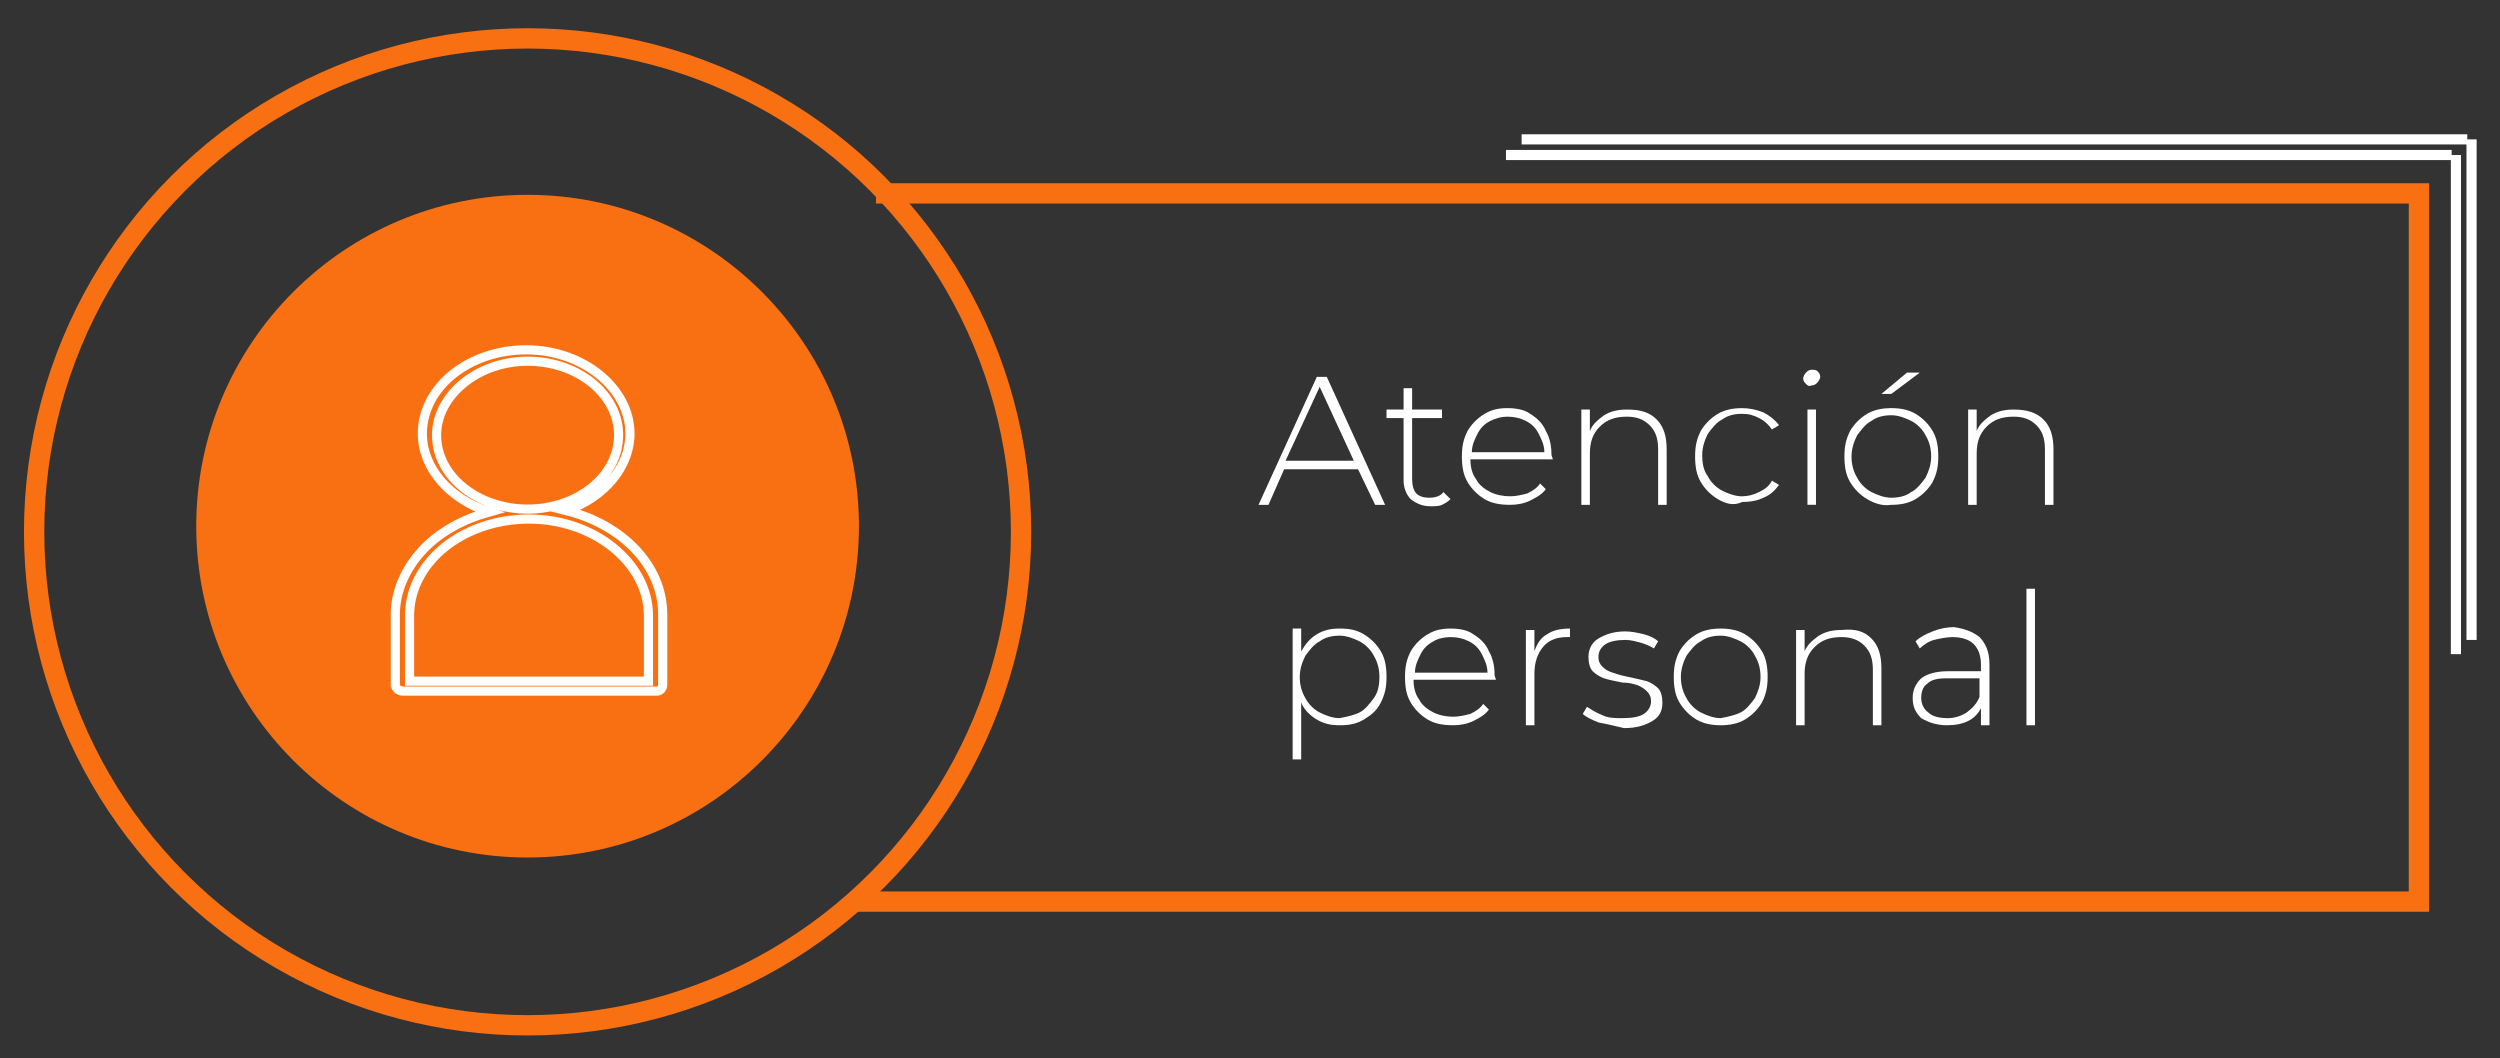 <?xml version="1.0" encoding="utf-8"?>
<!-- Generator: Adobe Illustrator 24.0.2, SVG Export Plug-In . SVG Version: 6.00 Build 0)  -->
<svg version="1.1" id="Capa_1" xmlns="http://www.w3.org/2000/svg" xmlns:xlink="http://www.w3.org/1999/xlink" x="0px" y="0px"
	 viewBox="0 0 175.8 74.4" style="enable-background:new 0 0 175.8 74.4;" xml:space="preserve">
<rect x="0" y="0" width="175.8" height="74.4" fill="#333333" stroke="none"/>
<style type="text/css">
	.st0{fill:none;stroke:#FFFFFF;stroke-width:0.713;stroke-miterlimit:10;}
	.st1{fill:#F97013;}
	.st2{fill:none;stroke:#F97013;stroke-width:1.429;stroke-miterlimit:10;}
	.st3{fill:#FFFFFF;}
	.st4{fill:none;stroke:#FFFFFF;stroke-width:0.714;stroke-miterlimit:10;}
	.st5{fill:none;stroke:#FFFFFF;stroke-width:0.643;stroke-miterlimit:10;}
</style>
<g>
	<line class="st0" x1="105.9" y1="10.9" x2="172.4" y2="10.9"/>
	<line class="st0" x1="172.7" y1="46" x2="172.7" y2="10.9"/>
</g>
<g>
	<circle class="st1" cx="37.1" cy="37" r="23.3"/>
	<polyline class="st2" points="61.6,13.6 170.1,13.6 170.1,63.4 60.1,63.4 	"/>
	<circle class="st2" cx="37.1" cy="37.4" r="34.7"/>
	<g>
		<g>
			<path class="st3" d="M95.5,33h-5.2l-1.1,2.5h-0.7l4.1-9h0.7l4.1,9h-0.7L95.5,33z M95.2,32.4l-2.4-5.2l-2.4,5.2H95.2z"/>
			<path class="st3" d="M102,35.1c-0.2,0.2-0.4,0.3-0.6,0.4c-0.2,0.1-0.5,0.1-0.8,0.1c-0.6,0-1-0.2-1.4-0.5
				c-0.3-0.3-0.5-0.8-0.5-1.3v-4.4h-1.2v-0.6h1.2v-1.5h0.6v1.5h2.1v0.6h-2.1v4.3c0,0.4,0.1,0.8,0.3,1c0.2,0.2,0.5,0.3,0.9,0.3
				c0.4,0,0.8-0.1,1-0.4L102,35.1z"/>
			<path class="st3" d="M109.2,32.3h-5.8c0,0.5,0.1,1,0.4,1.4c0.2,0.4,0.6,0.7,1,0.9c0.4,0.2,0.9,0.3,1.4,0.3c0.4,0,0.8-0.1,1.2-0.2
				c0.4-0.2,0.7-0.4,0.9-0.7l0.4,0.4c-0.3,0.4-0.7,0.6-1.1,0.8c-0.4,0.2-0.9,0.3-1.4,0.3c-0.7,0-1.3-0.1-1.8-0.4
				c-0.5-0.3-0.9-0.7-1.2-1.2c-0.3-0.5-0.4-1.1-0.4-1.8c0-0.7,0.1-1.2,0.4-1.8c0.3-0.5,0.7-0.9,1.2-1.2c0.5-0.3,1-0.4,1.6-0.4
				c0.6,0,1.2,0.1,1.6,0.4c0.5,0.3,0.9,0.7,1.1,1.2c0.3,0.5,0.4,1.1,0.4,1.7L109.2,32.3z M104.8,29.6c-0.4,0.2-0.7,0.5-0.9,0.9
				s-0.4,0.8-0.4,1.3h5.1c0-0.5-0.2-0.9-0.4-1.3c-0.2-0.4-0.5-0.7-0.9-0.9c-0.4-0.2-0.8-0.3-1.3-0.3
				C105.6,29.3,105.2,29.4,104.8,29.6z"/>
			<path class="st3" d="M116.5,29.5c0.5,0.5,0.7,1.2,0.7,2.1v3.9h-0.6v-3.9c0-0.8-0.2-1.3-0.6-1.7c-0.4-0.4-0.9-0.6-1.6-0.6
				c-0.8,0-1.4,0.2-1.9,0.7c-0.5,0.5-0.7,1.1-0.7,1.9v3.6h-0.6v-6.7h0.6v1.5c0.2-0.5,0.6-0.8,1-1.1c0.5-0.3,1-0.4,1.6-0.4
				C115.4,28.8,116,29,116.5,29.5z"/>
			<path class="st3" d="M120.8,35.1c-0.5-0.3-0.9-0.7-1.2-1.2c-0.3-0.5-0.4-1.1-0.4-1.8c0-0.7,0.1-1.2,0.4-1.8
				c0.3-0.5,0.7-0.9,1.2-1.2c0.5-0.3,1.1-0.4,1.7-0.4c0.5,0,1,0.1,1.5,0.3c0.4,0.2,0.8,0.5,1.1,0.9l-0.5,0.3
				c-0.2-0.3-0.5-0.6-0.9-0.8c-0.4-0.2-0.7-0.3-1.2-0.3c-0.5,0-1,0.1-1.4,0.4c-0.4,0.2-0.7,0.6-1,1c-0.2,0.4-0.4,0.9-0.4,1.5
				c0,0.6,0.1,1.1,0.4,1.5c0.2,0.4,0.6,0.8,1,1c0.4,0.2,0.9,0.4,1.4,0.4c0.4,0,0.8-0.1,1.2-0.3c0.4-0.2,0.7-0.4,0.9-0.8l0.5,0.3
				c-0.3,0.4-0.6,0.7-1.1,0.9c-0.4,0.2-0.9,0.3-1.5,0.3C121.9,35.6,121.3,35.4,120.8,35.1z"/>
			<path class="st3" d="M127,27c-0.1-0.1-0.2-0.2-0.2-0.4c0-0.1,0.1-0.3,0.2-0.4c0.1-0.1,0.2-0.2,0.4-0.2c0.1,0,0.3,0,0.4,0.1
				c0.1,0.1,0.2,0.2,0.2,0.4c0,0.1-0.1,0.3-0.2,0.4c-0.1,0.1-0.2,0.2-0.4,0.2C127.2,27.2,127.1,27.1,127,27z M127.1,28.8h0.6v6.7
				h-0.6V28.8z"/>
			<path class="st3" d="M131.3,35.1c-0.5-0.3-0.9-0.7-1.2-1.2c-0.3-0.5-0.4-1.1-0.4-1.8c0-0.7,0.1-1.2,0.4-1.8
				c0.3-0.5,0.7-0.9,1.2-1.2c0.5-0.3,1.1-0.4,1.7-0.4c0.6,0,1.2,0.1,1.7,0.4c0.5,0.3,0.9,0.7,1.2,1.2c0.3,0.5,0.4,1.1,0.4,1.8
				c0,0.7-0.1,1.2-0.4,1.8c-0.3,0.5-0.7,0.9-1.2,1.2s-1.1,0.4-1.7,0.4C132.4,35.6,131.8,35.4,131.3,35.1z M134.4,34.6
				c0.4-0.2,0.7-0.6,1-1c0.2-0.4,0.4-0.9,0.4-1.5c0-0.5-0.1-1-0.4-1.5c-0.2-0.4-0.6-0.8-1-1c-0.4-0.2-0.9-0.4-1.4-0.4
				c-0.5,0-1,0.1-1.4,0.4c-0.4,0.2-0.7,0.6-1,1c-0.2,0.4-0.4,0.9-0.4,1.5c0,0.5,0.1,1,0.4,1.5c0.2,0.4,0.6,0.8,1,1
				c0.4,0.2,0.9,0.4,1.4,0.4C133.5,35,134,34.9,134.4,34.6z M134.1,26.2h0.9l-2,1.5h-0.7L134.1,26.2z"/>
			<path class="st3" d="M143.7,29.5c0.5,0.5,0.7,1.2,0.7,2.1v3.9h-0.6v-3.9c0-0.8-0.2-1.3-0.6-1.7c-0.4-0.4-0.9-0.6-1.6-0.6
				c-0.8,0-1.4,0.2-1.9,0.7c-0.5,0.5-0.7,1.1-0.7,1.9v3.6h-0.6v-6.7h0.6v1.5c0.2-0.5,0.6-0.8,1-1.1c0.5-0.3,1-0.4,1.6-0.4
				C142.5,28.8,143.2,29,143.7,29.5z"/>
			<path class="st3" d="M95.9,44.6c0.5,0.3,0.9,0.7,1.2,1.2c0.3,0.5,0.4,1.1,0.4,1.8c0,0.7-0.1,1.2-0.4,1.8s-0.7,0.9-1.2,1.2
				S94.9,51,94.2,51c-0.6,0-1.1-0.1-1.6-0.4c-0.5-0.3-0.9-0.7-1.1-1.2v4h-0.6v-9.2h0.6v1.6c0.3-0.5,0.6-0.9,1.1-1.2
				c0.5-0.3,1-0.4,1.6-0.4C94.9,44.2,95.4,44.3,95.9,44.6z M95.6,50.1c0.4-0.2,0.7-0.6,1-1s0.4-0.9,0.4-1.5c0-0.5-0.1-1-0.4-1.5
				c-0.2-0.4-0.6-0.8-1-1c-0.4-0.2-0.9-0.4-1.4-0.4c-0.5,0-1,0.1-1.4,0.4c-0.4,0.2-0.7,0.6-1,1c-0.2,0.4-0.4,0.9-0.4,1.5
				c0,0.5,0.1,1,0.4,1.5c0.2,0.4,0.6,0.8,1,1c0.4,0.2,0.9,0.4,1.4,0.4C94.7,50.4,95.2,50.3,95.6,50.1z"/>
			<path class="st3" d="M105.2,47.8h-5.8c0,0.5,0.1,1,0.4,1.4c0.2,0.4,0.6,0.7,1,0.9s0.9,0.3,1.4,0.3c0.4,0,0.8-0.1,1.2-0.2
				c0.4-0.2,0.7-0.4,0.9-0.7l0.4,0.4c-0.3,0.4-0.7,0.6-1.1,0.8c-0.4,0.2-0.9,0.3-1.4,0.3c-0.7,0-1.3-0.1-1.8-0.4
				c-0.5-0.3-0.9-0.7-1.2-1.2c-0.3-0.5-0.4-1.1-0.4-1.8c0-0.7,0.1-1.2,0.4-1.8c0.3-0.5,0.7-0.9,1.2-1.2c0.5-0.3,1-0.4,1.6-0.4
				c0.6,0,1.2,0.1,1.6,0.4c0.5,0.3,0.9,0.7,1.1,1.2c0.3,0.5,0.4,1.1,0.4,1.7L105.2,47.8z M100.8,45.1c-0.4,0.2-0.7,0.5-0.9,0.9
				s-0.4,0.8-0.4,1.3h5.1c0-0.5-0.2-0.9-0.4-1.3c-0.2-0.4-0.5-0.7-0.9-0.9c-0.4-0.2-0.8-0.3-1.3-0.3
				C101.6,44.8,101.1,44.9,100.8,45.1z"/>
			<path class="st3" d="M108.8,44.6c0.4-0.3,1-0.4,1.6-0.4v0.6l-0.2,0c-0.7,0-1.3,0.2-1.7,0.7c-0.4,0.5-0.6,1.1-0.6,1.9V51h-0.6
				v-6.7h0.6v1.5C108.1,45.2,108.4,44.8,108.8,44.6z"/>
			<path class="st3" d="M112.4,50.8c-0.5-0.2-0.9-0.4-1.1-0.6l0.3-0.5c0.3,0.2,0.6,0.4,1.1,0.6c0.4,0.2,0.9,0.2,1.4,0.2
				c0.7,0,1.2-0.1,1.5-0.3c0.3-0.2,0.5-0.5,0.5-0.9c0-0.3-0.1-0.5-0.3-0.7c-0.2-0.2-0.4-0.3-0.6-0.4c-0.3-0.1-0.6-0.2-1.1-0.2
				c-0.5-0.1-1-0.2-1.3-0.3c-0.3-0.1-0.6-0.3-0.8-0.5c-0.2-0.2-0.3-0.6-0.3-1c0-0.5,0.2-1,0.7-1.3s1.1-0.5,1.9-0.5
				c0.4,0,0.9,0.1,1.3,0.2s0.8,0.3,1,0.5l-0.3,0.5c-0.3-0.2-0.6-0.3-0.9-0.4c-0.4-0.1-0.7-0.2-1.1-0.2c-0.6,0-1.1,0.1-1.4,0.3
				c-0.3,0.2-0.5,0.5-0.5,0.9c0,0.3,0.1,0.5,0.3,0.7c0.2,0.2,0.4,0.3,0.7,0.4c0.3,0.1,0.6,0.2,1.1,0.3c0.5,0.1,0.9,0.2,1.3,0.3
				c0.3,0.1,0.6,0.3,0.8,0.5s0.3,0.6,0.3,1c0,0.6-0.2,1-0.7,1.3c-0.5,0.3-1.1,0.5-2,0.5C113.4,51,112.9,50.9,112.4,50.8z"/>
			<path class="st3" d="M119.3,50.6c-0.5-0.3-0.9-0.7-1.2-1.2c-0.3-0.5-0.4-1.1-0.4-1.8c0-0.7,0.1-1.2,0.4-1.8
				c0.3-0.5,0.7-0.9,1.2-1.2c0.5-0.3,1.1-0.4,1.7-0.4c0.6,0,1.2,0.1,1.7,0.4c0.5,0.3,0.9,0.7,1.2,1.2c0.3,0.5,0.4,1.1,0.4,1.8
				c0,0.7-0.1,1.2-0.4,1.8c-0.3,0.5-0.7,0.9-1.2,1.2c-0.5,0.3-1.1,0.4-1.7,0.4C120.4,51,119.8,50.9,119.3,50.6z M122.4,50.1
				c0.4-0.2,0.7-0.6,1-1c0.2-0.4,0.4-0.9,0.4-1.5c0-0.5-0.1-1-0.4-1.5c-0.2-0.4-0.6-0.8-1-1c-0.4-0.2-0.9-0.4-1.4-0.4
				c-0.5,0-1,0.1-1.4,0.4c-0.4,0.2-0.7,0.6-1,1c-0.2,0.4-0.4,0.9-0.4,1.5c0,0.5,0.1,1,0.4,1.5c0.2,0.4,0.6,0.8,1,1
				c0.4,0.2,0.9,0.4,1.4,0.4C121.5,50.4,122,50.3,122.4,50.1z"/>
			<path class="st3" d="M131.6,44.9c0.5,0.5,0.7,1.2,0.7,2.1V51h-0.6v-3.9c0-0.8-0.2-1.3-0.6-1.7c-0.4-0.4-0.9-0.6-1.6-0.6
				c-0.8,0-1.4,0.2-1.9,0.7c-0.5,0.5-0.7,1.1-0.7,1.9V51h-0.6v-6.7h0.6v1.5c0.2-0.5,0.6-0.8,1-1.1c0.5-0.3,1-0.4,1.6-0.4
				C130.5,44.2,131.1,44.4,131.6,44.9z"/>
			<path class="st3" d="M139.2,44.8c0.4,0.4,0.7,1,0.7,1.9V51h-0.6v-1.2c-0.2,0.4-0.5,0.7-0.9,0.9c-0.4,0.2-0.9,0.3-1.5,0.3
				c-0.7,0-1.3-0.2-1.8-0.5c-0.4-0.4-0.6-0.8-0.6-1.4c0-0.6,0.2-1,0.6-1.4c0.4-0.3,1-0.5,1.9-0.5h2.3v-0.5c0-0.6-0.2-1.1-0.5-1.4
				c-0.3-0.3-0.8-0.5-1.5-0.5c-0.4,0-0.9,0.1-1.3,0.2s-0.8,0.4-1,0.6l-0.3-0.5c0.3-0.3,0.7-0.5,1.2-0.7c0.5-0.2,1-0.3,1.5-0.3
				C138.1,44.2,138.7,44.4,139.2,44.8z M138.3,50.1c0.4-0.3,0.7-0.6,0.9-1.1v-1.3h-2.3c-0.7,0-1.1,0.1-1.4,0.4
				c-0.3,0.2-0.4,0.6-0.4,1c0,0.4,0.2,0.8,0.5,1c0.3,0.3,0.8,0.4,1.4,0.4C137.5,50.5,138,50.3,138.3,50.1z"/>
			<path class="st3" d="M142.5,41.4h0.6V51h-0.6V41.4z"/>
		</g>
	</g>
	<g>
		<line class="st4" x1="107" y1="9.8" x2="173.5" y2="9.8"/>
		<line class="st4" x1="173.8" y1="45" x2="173.8" y2="9.8"/>
	</g>
	<path class="st5" d="M28.4,48.6h17.8c0.2,0,0.4-0.2,0.4-0.4v-5c0-3.4-2.8-6.3-6.8-7.3c2.7-0.9,4.5-3.1,4.5-5.4
		c0-3.2-3.3-5.9-7.3-5.9c-4,0-7.3,2.6-7.3,5.9c0,2.4,1.9,4.6,4.7,5.5c-1.8,0.5-3.5,1.4-4.7,2.7c-1.2,1.3-1.9,2.9-1.9,4.5v5
		C27.9,48.5,28.1,48.6,28.4,48.6z M28.8,47.9v-4.6c0-3.8,3.8-6.8,8.4-6.8s8.4,3.1,8.4,6.8v4.6H28.8z M37.1,35.8
		c-3.5,0-6.4-2.3-6.4-5.2c0-2.8,2.9-5.2,6.4-5.2c3.5,0,6.4,2.3,6.4,5.2C43.5,33.5,40.6,35.8,37.1,35.8z"/>
</g>
</svg>
